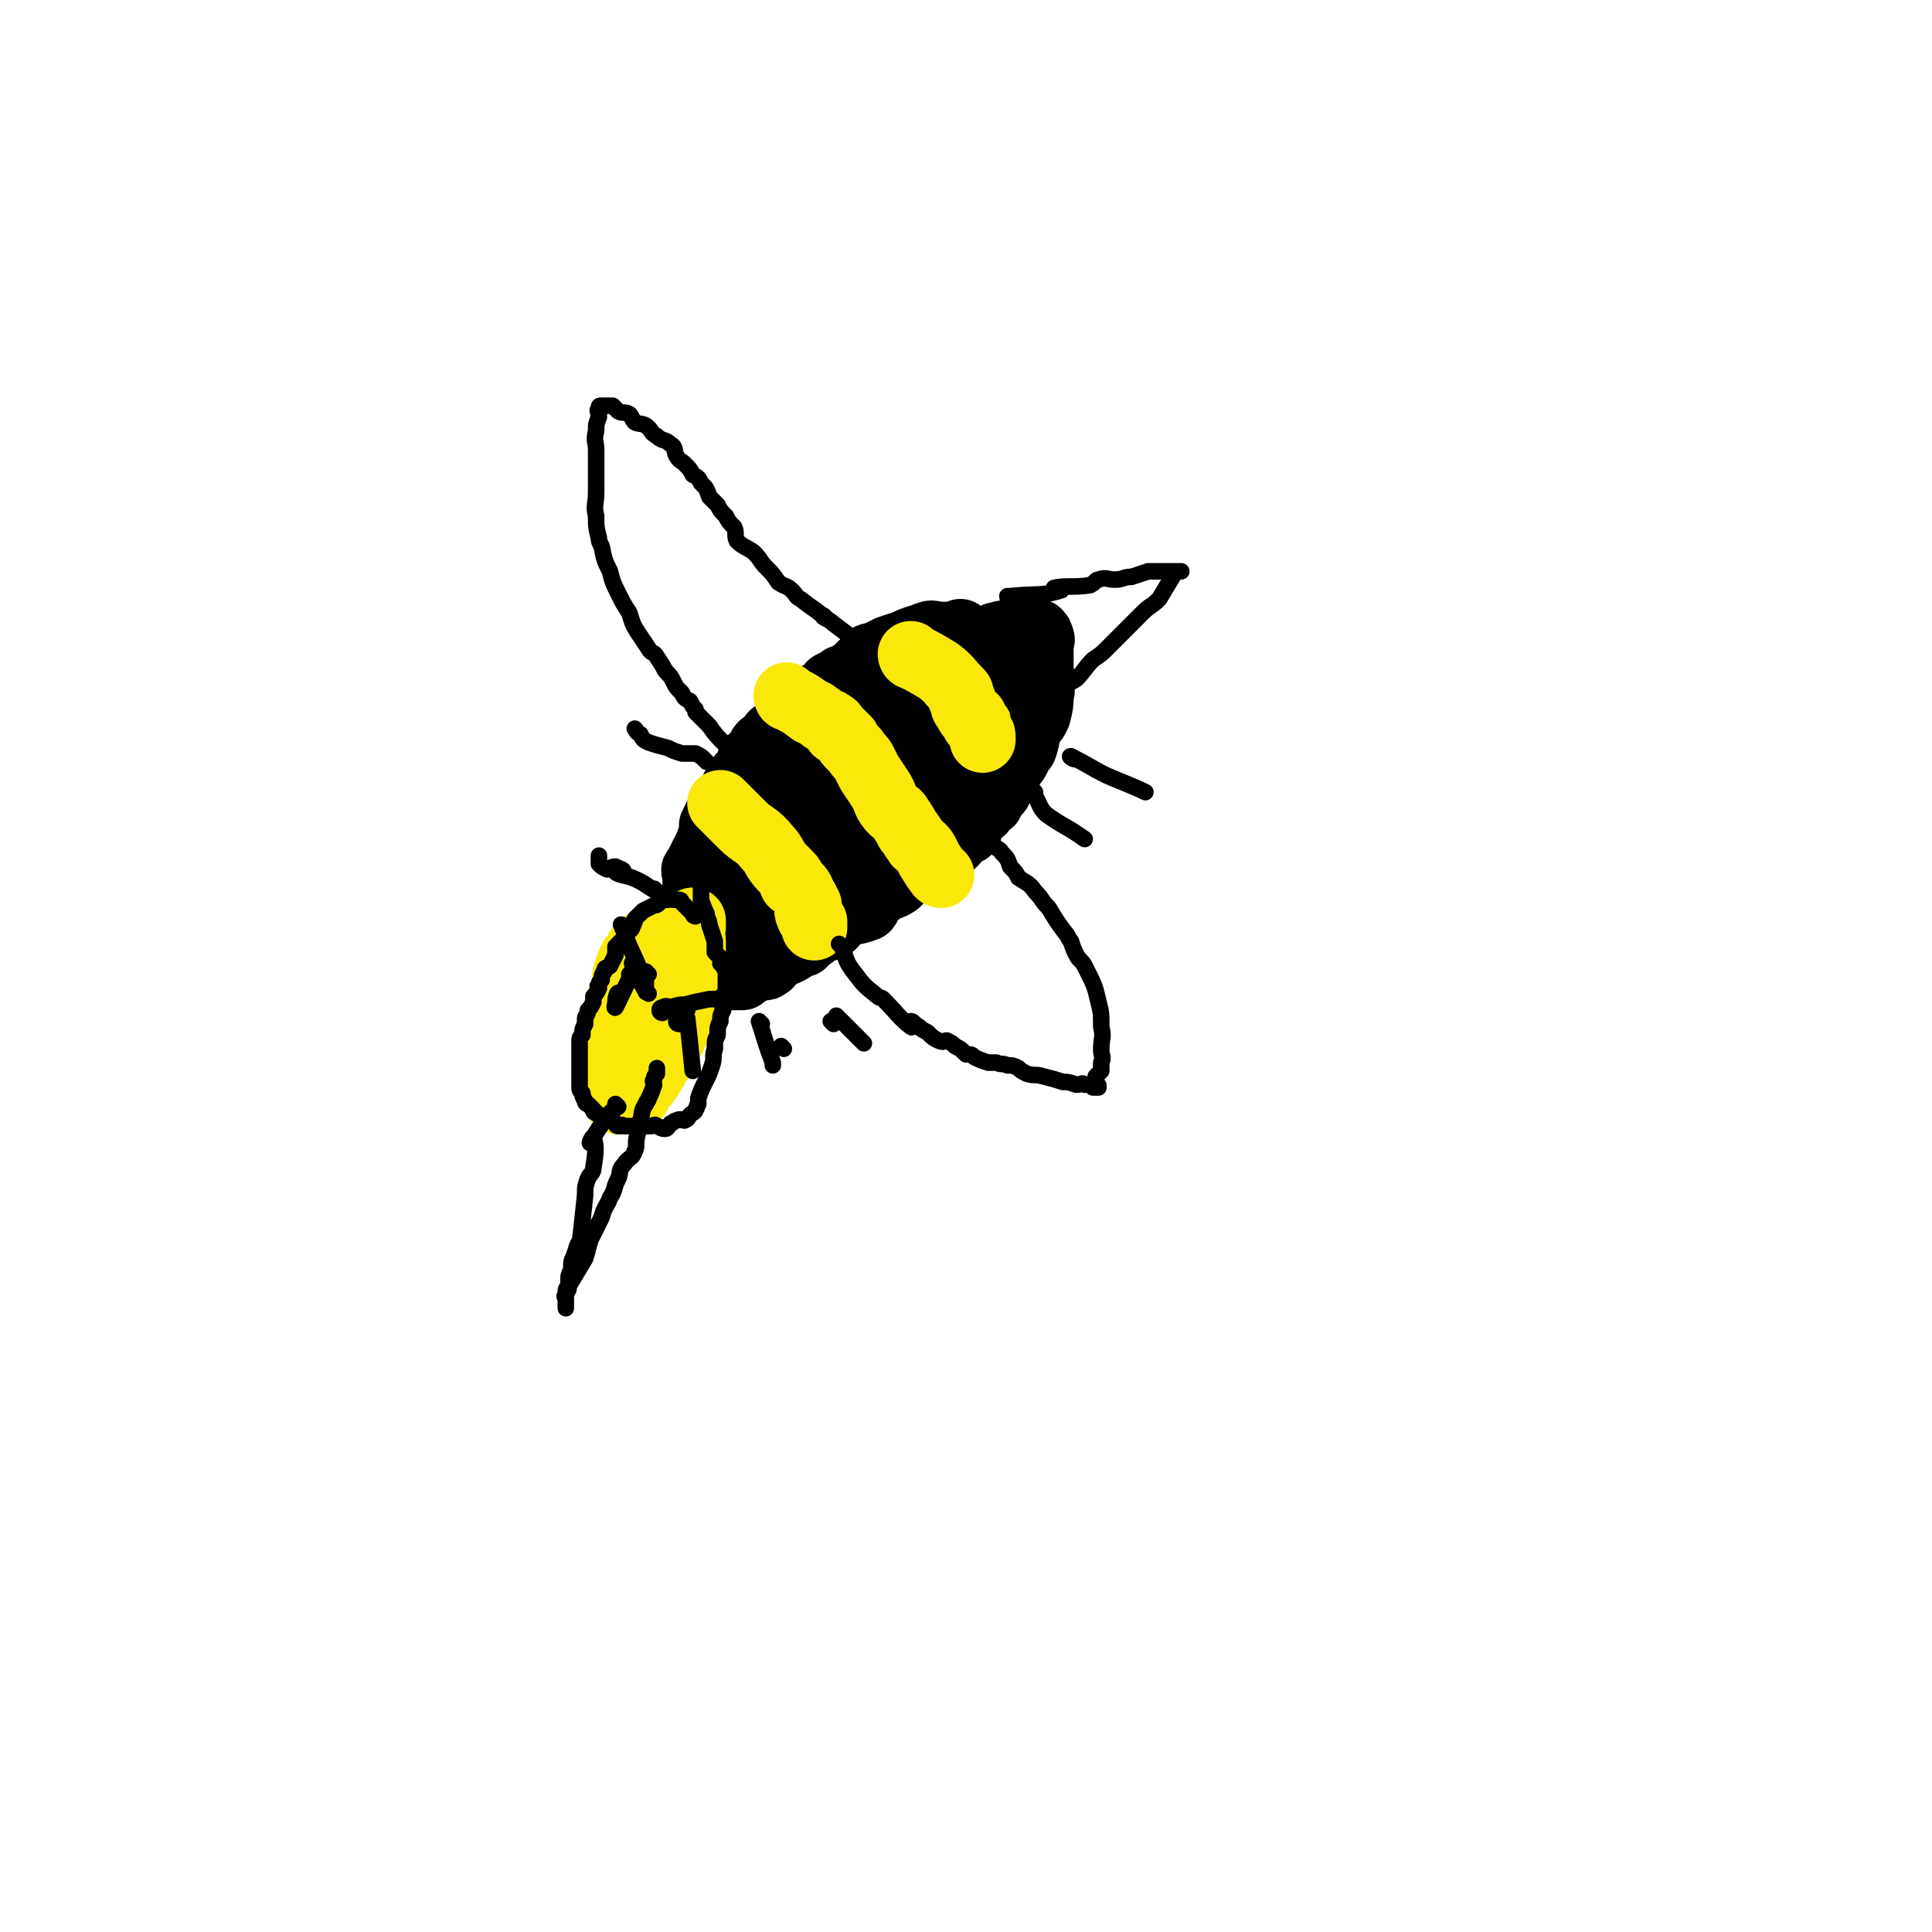 <svg viewBox='0 0 700 700' version='1.1' xmlns='http://www.w3.org/2000/svg' xmlns:xlink='http://www.w3.org/1999/xlink'><g fill='none' stroke='#000000' stroke-width='24' stroke-linecap='round' stroke-linejoin='round'><path d='M349,230c0,0 -1,-1 -1,-1 0,0 0,1 1,1 0,0 0,0 0,0 0,0 -1,-1 -1,-1 0,0 1,1 1,1 -1,0 -2,0 -3,0 -2,0 -2,0 -3,0 -2,0 -2,0 -3,0 -2,0 -2,-1 -4,0 -1,0 -1,1 -3,1 -3,1 -3,1 -5,2 -3,1 -3,1 -6,2 -2,1 -2,1 -4,2 -2,1 -3,0 -4,2 -1,1 -1,1 -2,2 -1,1 -1,1 -2,2 -2,1 -2,2 -3,3 -1,0 -2,-1 -2,0 -2,1 -2,1 -4,2 -1,2 0,2 -2,3 -1,1 -1,1 -3,1 -1,1 -2,1 -3,2 -1,1 0,1 -1,3 -1,1 -2,2 -3,2 -1,1 -1,0 -1,0 -1,0 -1,0 -2,1 0,1 0,2 0,3 -1,1 -2,1 -3,2 -1,1 -2,0 -3,1 -1,1 0,1 -1,2 -1,1 -2,1 -3,2 -1,1 0,1 -1,3 -1,1 -2,1 -3,2 -1,1 0,2 0,3 -1,1 -1,1 -2,2 -1,1 -2,1 -2,2 -1,1 -1,2 -2,3 -1,3 -1,3 -3,6 -1,2 -1,2 -3,4 -1,2 -1,2 -2,4 0,2 0,2 0,3 -1,2 -1,3 -2,5 0,1 0,1 -1,2 -1,2 -1,2 -2,4 0,1 0,1 0,2 0,0 0,0 0,0 -1,0 -1,-1 -1,0 -1,0 0,1 0,2 0,1 0,1 0,1 0,1 0,1 0,2 0,1 0,1 0,2 0,2 0,2 0,4 0,1 0,1 0,2 0,2 0,2 0,4 0,2 0,2 0,4 0,1 0,1 0,1 0,2 0,2 0,3 0,1 -1,1 0,2 0,1 1,0 1,1 1,1 0,1 0,3 1,1 1,1 1,1 1,2 1,2 2,3 0,0 0,0 1,0 0,1 0,1 1,2 0,1 0,1 1,1 1,0 1,0 2,0 1,0 1,0 2,1 0,0 0,0 0,0 0,0 0,0 1,0 0,0 0,0 1,0 0,0 0,0 1,0 1,0 1,0 3,0 1,-1 1,-1 2,-2 1,0 1,0 1,0 2,-1 2,-1 3,-2 2,0 2,1 3,0 2,-1 1,-2 2,-3 2,-2 2,-1 5,-2 2,-1 2,-1 3,-2 2,-1 2,-1 3,-1 1,-1 1,-1 2,-2 2,-1 2,-2 4,-3 2,-1 2,0 3,-1 1,0 1,0 2,-1 0,0 -2,-1 -1,-1 0,-1 0,-1 1,-2 6,-2 7,-1 12,-3 1,-1 0,-2 1,-2 1,-2 2,-2 4,-4 3,-2 3,-1 6,-3 2,-2 2,-2 4,-4 2,-1 2,0 4,-1 1,-1 1,-2 2,-3 2,-1 2,-1 4,-2 3,-2 3,-1 5,-3 1,-1 1,-1 2,-2 1,-2 1,-2 3,-3 0,-1 1,0 2,-1 1,-2 0,-2 1,-4 1,-1 1,-1 3,-3 1,0 1,0 1,-1 1,-1 1,-1 2,-2 1,0 1,0 1,-1 1,-1 0,-1 0,-2 1,0 1,0 1,0 1,-1 2,-1 2,-2 0,0 0,0 -1,0 0,-1 0,-1 0,-2 1,-1 1,-1 2,-2 1,-1 0,-1 1,-2 2,-1 2,-1 3,-3 1,-1 1,-1 2,-3 1,-2 1,-2 2,-3 1,-3 1,-3 1,-5 1,-2 1,-2 2,-4 1,-1 1,-1 2,-3 1,-4 1,-4 1,-7 1,-3 0,-3 0,-6 1,-1 0,-1 0,-3 0,-2 0,-2 0,-4 0,-2 0,-2 0,-3 0,-2 0,-2 0,-3 0,-1 1,-1 0,-2 0,-1 0,-1 -1,-2 -1,0 -1,0 -2,0 0,-1 0,-1 -1,-1 -2,0 -2,0 -3,0 -1,0 -1,0 -1,0 -2,0 -2,1 -3,1 -2,1 -2,0 -4,1 -2,0 -2,1 -3,1 -4,2 -4,1 -7,3 -3,1 -3,1 -5,3 -3,2 -3,2 -6,4 -3,2 -3,2 -6,4 -5,3 -4,4 -8,8 -4,3 -5,2 -9,5 -4,3 -4,4 -8,7 -3,3 -4,2 -7,5 -2,2 -2,3 -5,5 -2,2 -3,2 -5,5 -3,2 -3,3 -5,5 -3,3 -3,3 -6,6 -1,2 -1,3 -2,5 -2,2 -1,2 -3,4 -1,2 -2,2 -3,4 -1,2 -1,2 -2,4 -1,4 -1,4 -3,7 -2,3 -2,3 -3,6 -2,4 -3,4 -4,7 -2,4 -2,5 -3,9 -1,3 0,3 0,6 0,1 0,1 0,2 0,1 -1,2 0,2 9,-2 11,-2 20,-7 4,-1 3,-2 5,-4 11,-7 12,-6 22,-12 1,-2 0,-3 2,-4 4,-5 5,-5 10,-9 6,-6 7,-5 12,-12 3,-4 2,-5 4,-9 2,-3 2,-3 4,-6 3,-5 2,-6 5,-11 4,-6 6,-6 9,-13 1,-2 -1,-3 -1,-6 2,-5 3,-4 5,-9 1,-3 0,-3 1,-5 0,-1 0,-2 0,-2 0,0 0,0 -1,0 -1,0 -1,0 -2,0 -1,0 -1,0 -1,1 -1,0 -1,0 -2,1 -3,4 -3,5 -6,9 -5,5 -5,5 -10,11 -9,10 -9,9 -19,19 -6,7 -6,7 -12,13 -4,4 -4,3 -7,7 -4,5 -3,5 -7,10 -1,2 -1,2 -3,4 -1,2 -2,2 -3,4 -1,2 -1,3 0,5 0,0 0,0 1,0 1,0 1,0 2,0 3,0 3,0 6,0 13,-3 15,-1 26,-7 9,-4 8,-6 15,-12 6,-6 6,-6 12,-11 2,-2 2,-2 4,-4 1,-2 0,-2 2,-4 2,-4 2,-4 4,-8 1,-2 1,-2 1,-4 1,-1 0,-2 0,-3 1,0 1,1 1,1 0,0 0,-1 -1,-1 0,-1 0,-1 -1,-1 -1,-1 -1,0 -2,0 -1,0 -1,0 -2,0 -1,0 -1,0 -2,0 -1,0 -1,-1 -3,0 -3,1 -3,1 -6,3 -8,6 -8,6 -16,13 -6,5 -6,6 -12,12 -4,5 -4,5 -9,10 -2,3 -2,3 -4,6 -1,0 0,0 0,1 '/></g>
<g fill='none' stroke='#FAE80B' stroke-width='24' stroke-linecap='round' stroke-linejoin='round'><path d='M262,292c0,0 -1,-1 -1,-1 0,0 0,0 1,1 0,0 0,0 0,0 3,3 3,3 7,7 4,4 5,3 9,8 3,3 2,4 6,8 1,1 1,1 2,2 1,1 1,1 1,3 1,0 1,0 2,1 2,2 1,2 3,5 0,1 0,1 1,2 0,2 -1,2 0,3 0,2 1,1 2,3 0,1 0,1 0,2 0,0 0,0 0,0 '/><path d='M286,253c0,0 -1,-1 -1,-1 0,0 0,1 1,1 4,2 4,2 8,5 1,0 1,0 2,1 2,1 1,1 3,2 1,1 1,0 2,1 2,1 1,1 2,3 1,0 1,0 2,1 1,1 1,1 2,2 0,1 0,1 1,2 1,1 1,1 2,2 1,2 2,2 3,4 1,2 1,2 2,4 2,3 2,3 4,6 2,3 1,3 3,6 2,3 3,2 4,4 2,3 2,3 3,5 2,2 1,2 3,4 0,1 1,1 2,2 1,1 1,1 2,3 1,2 1,2 3,5 1,1 1,2 2,2 '/><path d='M331,238c0,0 -1,-1 -1,-1 0,0 0,1 1,1 0,0 0,0 0,0 4,2 4,2 9,5 4,3 4,4 8,8 0,0 -1,0 0,1 0,1 0,1 1,2 0,2 0,2 1,3 0,1 1,1 1,2 1,0 1,0 2,1 0,0 0,0 0,1 1,0 0,1 0,1 1,1 1,0 1,1 1,0 1,0 1,1 0,0 0,0 0,1 1,1 1,1 1,3 '/><path d='M231,364c0,0 -1,-1 -1,-1 0,0 0,0 1,1 0,0 0,0 0,0 0,0 -1,0 -1,-1 0,0 1,0 1,-1 0,-2 -1,-2 0,-3 0,-3 0,-3 1,-5 2,-4 3,-4 5,-8 0,-2 -1,-2 0,-3 0,-2 1,-1 2,-3 1,0 1,-1 2,-1 1,-1 1,-1 2,-2 1,-1 1,-1 2,-2 1,0 1,0 1,0 2,0 2,0 3,0 1,-1 1,-1 2,-1 0,0 0,-1 0,0 0,1 0,1 0,2 -1,3 0,3 0,5 0,3 0,3 0,6 0,4 0,4 0,8 -1,3 -1,3 -2,6 -1,3 -1,3 -2,6 -1,3 -1,3 -2,6 -1,3 -1,3 -3,5 -1,3 -1,3 -2,5 -1,2 -2,2 -3,5 -1,1 -1,2 -2,3 -1,2 -2,2 -3,4 -1,0 -1,1 -1,2 -1,1 -1,1 -2,1 -1,1 -1,1 -2,1 -2,0 -2,0 -3,0 -1,0 0,-1 0,-1 0,-1 0,-1 0,-2 0,-2 0,-2 0,-4 0,-4 0,-4 0,-7 0,-5 0,-5 0,-9 0,-5 -1,-5 0,-9 0,-5 1,-5 2,-9 1,-3 0,-3 1,-6 1,-3 1,-3 2,-5 1,-1 1,-1 2,-3 1,-1 1,-1 2,-2 0,0 0,0 0,0 '/></g>
<g fill='none' stroke='#000000' stroke-width='6' stroke-linecap='round' stroke-linejoin='round'><path d='M252,332c0,0 -1,-1 -1,-1 0,0 1,1 1,1 -1,0 -1,-1 -1,-1 -1,-1 -1,-1 -2,-2 -1,-1 -1,-1 -2,-2 0,0 0,-1 -1,-1 -1,0 -1,0 -2,0 -1,0 -1,-1 -2,0 -2,0 -2,0 -3,1 -1,1 -1,1 -2,1 0,0 0,0 0,0 -2,1 -2,1 -4,2 -1,1 -1,1 -3,3 0,1 0,1 -1,3 0,1 -1,1 -2,2 -1,2 -1,2 -2,3 -1,1 -1,1 -2,2 0,2 0,2 0,3 -1,2 -1,2 -2,4 -1,1 -2,0 -2,2 -1,1 -1,2 -1,3 -1,1 -1,1 -1,2 -1,0 0,1 0,1 -1,2 -1,2 -2,3 0,1 0,1 0,2 -1,2 -1,2 -2,3 0,2 -1,2 -1,3 0,1 0,1 0,2 -1,2 -1,2 -1,4 -1,1 -1,1 -1,2 0,2 0,2 0,3 0,2 0,2 0,3 0,2 0,2 0,4 0,2 0,2 0,4 0,1 0,1 0,2 0,0 0,0 0,1 0,1 0,1 1,2 0,1 0,1 1,3 0,1 1,1 1,1 1,1 1,1 2,2 0,1 0,1 1,1 0,1 0,0 1,1 1,0 0,1 1,1 2,1 2,0 4,1 0,0 0,0 1,1 0,0 0,1 1,1 0,0 0,0 1,0 0,-1 1,0 1,0 1,0 1,0 2,0 1,0 1,0 2,0 0,0 0,0 1,0 2,0 2,0 4,0 0,0 0,0 1,0 1,0 1,-1 2,0 1,0 1,1 3,1 1,0 1,-1 2,-2 1,0 1,-1 2,-1 2,-1 2,0 3,0 2,-1 1,-1 2,-2 1,-1 2,-1 2,-2 1,-1 0,-1 1,-2 0,-1 0,-1 0,-2 1,-3 1,-3 3,-7 1,-2 1,-2 2,-5 1,-3 0,-3 1,-6 0,-3 0,-3 1,-5 0,-3 0,-3 1,-5 0,-2 0,-2 1,-4 0,-2 -1,-2 0,-3 0,-2 0,-2 1,-3 0,-2 0,-2 0,-5 0,-2 0,-2 0,-3 -1,-2 -1,-2 -2,-3 0,-1 1,0 1,0 -1,-1 -1,-1 -1,-2 -1,-1 -1,-1 -2,-2 0,-2 0,-2 0,-4 -1,-3 -1,-3 -2,-6 0,-2 -1,-2 -1,-4 -1,-2 -1,-2 -2,-5 0,-1 0,-1 0,-2 0,-1 0,-1 0,-2 0,0 0,-1 0,-1 '/><path d='M224,401c0,0 -1,-1 -1,-1 0,0 0,0 1,1 0,0 0,0 0,0 -3,2 -3,2 -5,5 -3,4 -4,6 -5,8 -1,1 1,-3 1,-2 1,3 1,5 0,11 0,2 -1,2 -2,4 -1,3 -1,3 -1,6 -1,9 -1,10 -2,18 0,0 0,-2 0,-1 -1,1 -1,2 -2,5 -1,2 -1,2 -1,5 -1,2 -1,2 -1,4 0,1 0,2 0,3 -1,2 -1,2 -1,3 0,1 0,1 0,2 0,1 0,1 0,1 0,1 0,1 0,1 0,0 0,-1 0,-2 0,-1 0,-1 0,-2 0,0 -1,0 0,-1 0,-2 0,-2 1,-3 3,-5 3,-5 6,-10 1,-3 1,-4 2,-7 2,-4 2,-4 4,-8 1,-4 2,-4 3,-7 2,-3 1,-3 3,-7 1,-2 0,-3 2,-5 2,-3 3,-2 4,-5 1,-2 0,-3 1,-6 0,-2 0,-2 1,-5 1,-3 0,-3 2,-6 0,-1 1,-1 1,-2 1,-2 1,-2 2,-5 0,-1 -1,-1 0,-2 0,-1 0,-1 1,-2 0,-1 0,-2 0,-2 '/><path d='M235,353c0,0 -1,-1 -1,-1 0,0 0,0 1,1 0,0 0,0 0,0 -1,0 -1,-1 -1,0 -1,1 0,1 0,3 0,0 0,0 0,1 '/><path d='M246,371c0,0 -1,-1 -1,-1 0,0 0,0 1,1 0,0 0,0 0,0 0,0 -1,0 -1,-1 0,0 0,0 1,-1 0,-1 0,-1 1,-2 1,-1 1,0 2,-1 0,0 0,0 0,0 '/><path d='M226,336c0,0 -1,-1 -1,-1 0,0 1,0 1,1 0,0 -1,0 0,1 2,7 4,9 6,15 0,1 -2,-2 -2,-2 -1,0 -1,1 0,2 1,2 1,2 2,4 1,1 1,2 2,3 0,1 0,0 1,1 '/><path d='M240,367c0,0 -1,0 -1,-1 0,-1 1,-1 1,-1 2,-1 2,0 3,0 3,-1 3,-1 5,-1 4,-1 4,-1 9,-2 1,0 1,0 3,0 2,-1 2,-2 5,-3 2,-1 2,-1 4,-2 1,0 1,-1 2,-1 2,-1 2,0 3,0 1,-1 1,-1 1,-1 1,0 1,0 1,0 '/><path d='M229,354c0,0 -1,-1 -1,-1 0,0 0,0 1,1 0,0 0,0 0,0 '/><path d='M230,350c0,0 -1,-1 -1,-1 0,0 1,0 1,1 -3,7 -5,11 -7,15 -1,1 1,-5 1,-5 0,-1 -1,1 -1,3 0,1 0,1 0,2 '/><path d='M249,369c0,0 -1,-1 -1,-1 0,0 0,0 1,1 0,0 0,0 0,0 1,9 1,9 2,19 0,0 0,0 0,0 '/><path d='M311,233c0,0 -1,-1 -1,-1 0,0 0,1 1,1 0,0 0,0 0,0 0,0 0,0 -1,-1 -4,-3 -4,-3 -8,-6 -2,-2 -4,-2 -4,-3 -1,-1 2,1 1,1 -3,-3 -4,-3 -9,-7 -2,-1 -1,-1 -3,-3 -2,-2 -2,-1 -5,-3 -2,-3 -2,-3 -4,-5 -3,-3 -2,-3 -5,-6 -3,-2 -4,-2 -6,-4 -1,-2 0,-3 -1,-5 -2,-2 -2,-2 -3,-4 -2,-2 -2,-2 -3,-4 -2,-2 -2,-2 -3,-3 -1,-3 -1,-3 -3,-5 -1,-2 -1,-2 -3,-3 -1,-2 -1,-2 -3,-4 -1,-1 -2,-1 -3,-3 -1,-2 0,-3 -2,-4 -2,-2 -3,-1 -5,-3 -2,-1 -2,-2 -3,-3 -2,-2 -3,-1 -5,-2 -1,-1 -1,-2 -2,-3 -2,-1 -2,0 -4,-1 -1,-1 -1,-1 -2,-2 -1,0 -1,0 -2,0 0,0 0,0 -1,0 0,0 0,0 0,0 -1,0 -1,0 -1,0 -1,0 -1,0 -1,1 -1,1 0,1 0,3 -1,3 -1,2 -1,5 -1,4 0,4 0,7 0,4 0,4 0,9 0,3 0,3 0,6 0,5 -1,5 0,9 0,4 0,4 1,8 0,1 0,1 1,3 1,5 1,5 3,9 1,4 1,4 3,8 2,4 2,4 4,7 1,3 1,4 3,7 2,3 2,3 4,6 1,2 2,1 3,3 2,3 2,3 3,5 2,2 2,2 3,4 1,2 1,2 3,4 1,2 1,2 3,3 1,2 1,2 2,3 0,1 0,1 0,1 1,1 1,1 2,2 2,2 2,2 3,3 2,3 3,4 5,6 '/><path d='M305,343c0,0 -1,-1 -1,-1 0,0 0,0 1,1 0,0 0,0 0,0 2,5 1,5 5,10 3,4 3,4 8,8 1,1 1,0 2,1 5,5 6,7 10,10 1,1 -1,-2 0,-2 1,0 1,1 3,2 1,1 1,1 3,2 2,2 2,2 4,3 2,1 2,0 3,0 2,1 2,1 3,2 2,1 2,1 4,3 2,0 2,0 3,1 2,1 2,1 5,2 1,0 1,0 3,0 2,1 2,0 4,1 2,0 2,0 4,1 1,1 1,1 3,2 3,1 3,0 6,1 4,1 4,1 7,2 2,0 2,0 5,1 2,0 2,-1 3,0 2,0 2,0 3,1 1,0 2,0 2,0 0,-1 0,-1 -1,-1 0,-1 0,-1 0,-1 0,-1 0,-1 0,-2 1,-1 1,-1 2,-2 0,-1 0,-1 0,-3 1,-2 0,-2 0,-5 0,-4 1,-4 0,-8 0,-5 0,-5 -1,-9 -1,-4 -1,-5 -3,-9 -1,-2 -1,-2 -2,-4 -1,-2 -2,-2 -3,-4 -1,-2 -1,-2 -2,-5 -1,-1 -1,-2 -2,-3 -3,-4 -3,-4 -6,-9 -3,-3 -2,-3 -5,-6 -2,-3 -3,-3 -6,-5 -1,-2 -1,-2 -3,-4 -1,-3 -1,-3 -3,-5 -1,-2 -2,-1 -3,-3 -1,-2 0,-3 -1,-5 0,-1 -1,-1 -2,-2 0,-1 0,-2 -1,-3 '/><path d='M366,217c0,0 -1,0 -1,-1 0,0 0,0 1,0 9,-1 12,0 18,-2 2,0 -3,-1 -2,-1 4,-1 7,0 13,-1 2,-1 2,-2 3,-2 3,-1 3,0 6,0 3,0 3,-1 6,-1 3,-1 3,-1 6,-2 3,0 3,0 5,0 2,0 3,0 5,0 1,0 1,0 1,0 1,0 1,0 1,0 0,0 0,0 -1,0 0,0 -1,0 -1,0 -3,5 -3,5 -6,10 -3,3 -3,2 -6,5 -3,3 -3,3 -5,5 -4,4 -4,4 -8,8 -2,2 -2,2 -5,4 -3,3 -3,4 -6,7 -3,2 -3,1 -6,3 -3,1 -3,2 -6,4 -2,1 -2,1 -5,3 -2,1 -2,1 -4,2 0,0 0,0 0,1 0,0 0,0 0,0 '/><path d='M284,380c0,0 -1,-1 -1,-1 '/><path d='M302,371c0,0 -1,-1 -1,-1 '/><path d='M276,371c0,0 -1,-1 -1,-1 2,6 2,7 5,15 0,0 0,0 0,1 '/><path d='M304,369c0,0 -1,-1 -1,-1 4,4 5,5 10,10 '/><path d='M375,287c0,0 -1,-1 -1,-1 0,0 0,0 0,1 3,4 2,5 5,8 7,5 7,4 14,9 '/><path d='M389,275c0,0 -2,-1 -1,-1 6,3 7,4 13,7 7,3 10,4 14,6 '/><path d='M238,323c0,0 -1,-1 -1,-1 0,0 1,1 1,1 -4,-2 -4,-3 -9,-5 -3,-1 -5,-1 -6,-2 0,-1 3,0 3,0 0,-1 -1,-1 -3,-2 -2,0 -2,1 -3,1 -2,-1 -2,-1 -3,-2 0,0 0,-1 0,-1 0,-1 0,-1 0,-2 '/><path d='M256,276c0,0 0,0 -1,-1 -1,-1 -1,-1 -3,-2 -2,0 -3,0 -5,0 -3,-1 -3,-1 -5,-2 -4,-1 -4,-1 -7,-2 -2,-1 -2,-1 -3,-3 -2,-1 -1,-1 -2,-2 0,0 0,0 0,0 '/></g>
</svg>